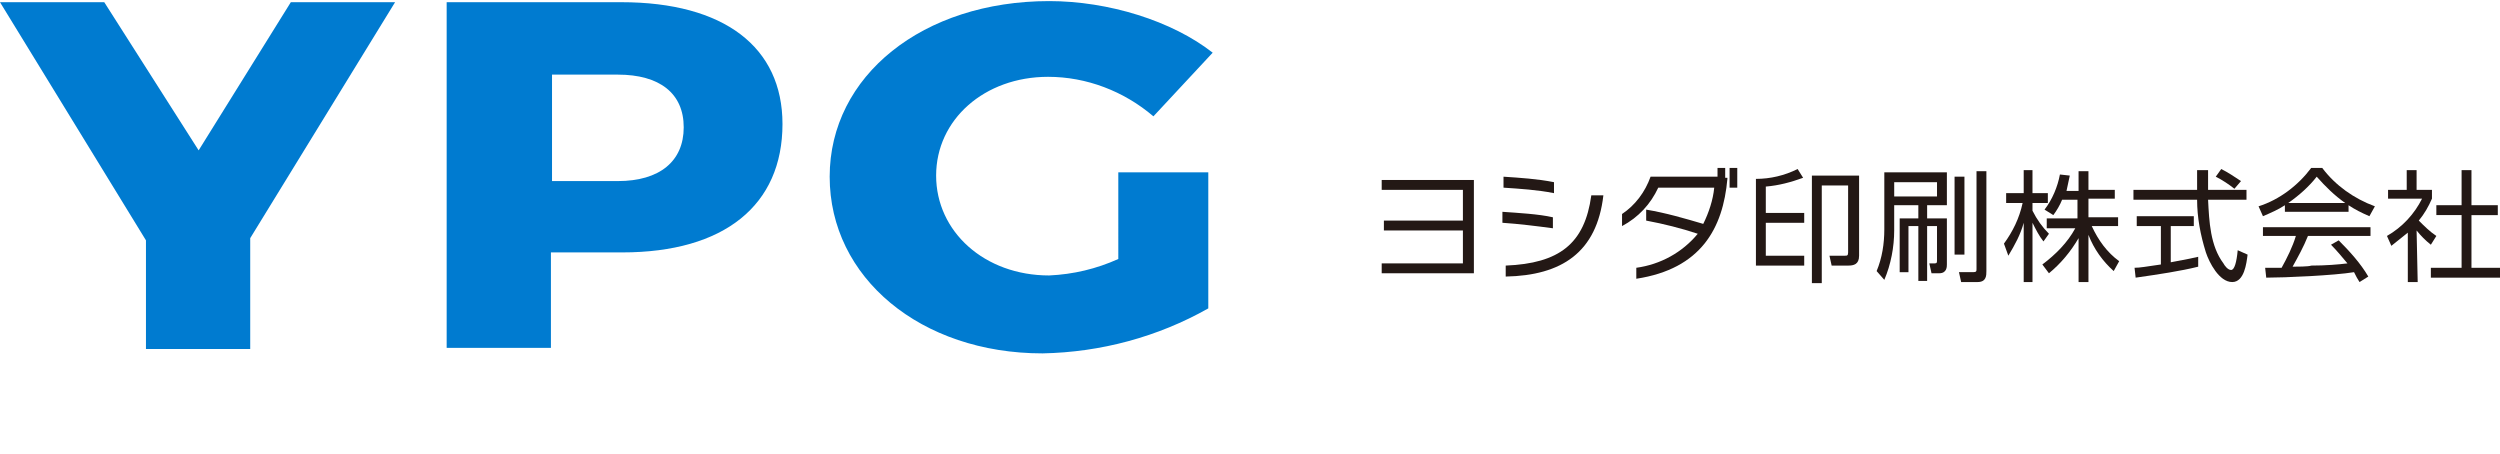 <?xml version="1.0" encoding="utf-8"?>
<!-- Generator: Adobe Illustrator 27.2.0, SVG Export Plug-In . SVG Version: 6.00 Build 0)  -->
<svg version="1.1" id="レイヤー_1" xmlns="http://www.w3.org/2000/svg" xmlns:xlink="http://www.w3.org/1999/xlink" x="0px"
	 y="0px" viewBox="0 0 227.8 41.4" style="enable-background:new 0 0 227.8 41.4;" xml:space="preserve">
<style type="text/css">
	.st0{fill:#007BD0;}
	.st1{fill:#231815;}
</style>
<g id="グループ_3310" transform="translate(-2719 67.3)">
	<g id="グループ_3295" transform="translate(0 -91)">
		<g id="グループ_3285" transform="translate(2719 23)">
			<g id="グループ_3283">
				<path id="パス_5428" class="st0" d="M22.8,22.4v10.1h-9.5v-9.9L0,0.9h9.5l8.6,13.5l8.4-13.5h9.5L22.8,22.4L22.8,22.4z"/>
				<path id="パス_5429" class="st0" d="M71.3,12c0,7.4-5.3,11.7-14.6,11.7h-6.5v8.7h-9.5V0.9h15.9C66,0.9,71.3,5,71.3,12z
					 M62.3,12.3c0-3.1-2.2-4.8-6-4.8h-6v9.7h6C60.1,17.2,62.3,15.4,62.3,12.3z"/>
				<path id="パス_5430" class="st0" d="M101.9,16.4h8.2v12.4c-4.6,2.6-9.8,4-15.1,4.1c-11.1,0-19.4-6.9-19.4-16.1s8.5-16,20-16
					c5.4,0,11.2,1.8,14.9,4.7l-5.4,5.8C102.4,9,99,7.7,95.5,7.7c-5.8,0-10.2,3.9-10.2,9s4.4,9.1,10.3,9.1c2.2-0.1,4.3-0.6,6.3-1.5
					L101.9,16.4L101.9,16.4z"/>
			</g>
		</g>
	</g>
	<g id="グループ_3296" transform="translate(0 -75)">
		<path id="パス_5451" class="st1" d="M2844.9,32.7v-1h7.4v-3h-7.2v-0.9h7.2V25h-7.4v-0.9h8.4v8.5H2844.9z"/>
		<path id="パス_5452" class="st1" d="M2855.9,28v-1c1.4,0.1,3.3,0.2,4.6,0.5v1C2859,28.3,2857.4,28.1,2855.9,28z M2856,24.8v-1
			c1.5,0.1,3.1,0.2,4.6,0.5v1C2859.1,25,2857.5,24.9,2856,24.8L2856,24.8z M2856.2,32.9v-1c4.9-0.2,7.2-2,7.8-6.4h1.1
			C2864.5,30.7,2861.3,32.8,2856.2,32.9L2856.2,32.9z"/>
		<path id="パス_5453" class="st1" d="M2868.1,33.1v-1c2.2-0.3,4.2-1.4,5.6-3.1c-1.5-0.5-3.1-0.9-4.7-1.2v-1
			c1.8,0.3,3.5,0.8,5.2,1.3c0.5-1,0.9-2.2,1-3.3h-5.1c-0.7,1.5-1.8,2.7-3.3,3.5v-1.1c1.2-0.8,2.1-2,2.6-3.4h6.1V23h0.7v0.9h0.2V24
			C2876,28.5,2874,32.2,2868.1,33.1z M2876.6,24.8V23h0.7v1.8L2876.6,24.8L2876.6,24.8z"/>
		<path id="パス_5454" class="st1" d="M2879,24c1.3,0,2.6-0.3,3.8-0.9l0.5,0.8c-1.1,0.4-2.2,0.7-3.4,0.8v2.4h3.5V28h-3.5v3h3.5
			v0.9h-4.4V24L2879,24z M2888.4,31c0,0.8-0.5,0.9-1,0.9h-1.5l-0.2-0.9h1.4c0.2,0,0.3,0,0.3-0.3v-6.1h-2.4v8.9h-0.9v-9.8h4.3V31
			L2888.4,31z"/>
		<path id="パス_5455" class="st1" d="M2896.4,23.5v2.9h-1.8v1.2h1.8v4.2c0,0.2,0,0.8-0.7,0.8h-0.7l-0.2-0.9l0.5,0
			c0.2,0,0.2-0.1,0.2-0.3v-3.1h-0.9v5h-0.8v-5h-0.9v4.2h-0.8v-4.9h1.7v-1.2h-2.2v2.3c0,1.5-0.3,3.1-0.9,4.5l-0.7-0.8
			c0.5-1.2,0.7-2.5,0.7-3.8v-5.2H2896.4z M2895.5,24.3h-3.9v1.3h3.9V24.3z M2897.1,30.9v-7.1h0.9v7.1H2897.1z M2900,23.2v9.2
			c0,0.4,0,1-0.8,1h-1.5l-0.2-0.9h1.3c0.3,0,0.3-0.1,0.3-0.3v-8.9H2900z"/>
		<path id="パス_5456" class="st1" d="M2905.2,29.7c-0.4-0.5-0.7-1.1-1-1.7v5.4h-0.8V28c-0.3,1.1-0.8,2-1.4,3l-0.4-1.1
			c0.8-1.1,1.4-2.3,1.7-3.7h-1.5v-0.9h1.6v-2.1h0.8v2.1h1.4v0.9h-1.4v0.7c0.4,0.8,0.9,1.5,1.5,2.1L2905.2,29.7L2905.2,29.7z
			 M2909.3,33.4h-0.9v-4c-0.7,1.2-1.6,2.3-2.7,3.2l-0.6-0.8c1.2-0.9,2.3-2,3-3.3h-2.6v-0.9h2.8v-1.7h-1.4c-0.2,0.5-0.5,1-0.8,1.4
			l-0.8-0.5c0.7-0.9,1.2-2.1,1.4-3.2l0.9,0.1c-0.1,0.5-0.2,0.9-0.3,1.4h1.1v-1.8h0.9V25h2.4v0.8h-2.4v1.7h2.7v0.8h-2.4
			c0.6,1.3,1.4,2.4,2.5,3.2l-0.5,0.9c-1-0.9-1.8-2-2.3-3.3C2909.3,29.3,2909.3,33.4,2909.3,33.4z"/>
		<path id="パス_5457" class="st1" d="M2919.3,32c-1.6,0.4-3.6,0.7-5.7,1l-0.1-0.9c0.5,0,1-0.1,2.4-0.3v-3.5h-2.2v-0.9h5.2v0.9
			h-2.1v3.3c1.6-0.3,2.1-0.4,2.5-0.5L2919.3,32L2919.3,32z M2920.2,23.2c0,0.4,0,0.8,0,1.8h3.5v0.9h-3.5c0.1,2,0.2,4.2,1.4,5.8
			c0.1,0.2,0.4,0.6,0.7,0.6c0.3,0,0.5-0.7,0.6-1.8l0.9,0.4c-0.1,0.8-0.3,2.5-1.4,2.5c-1.2,0-2.1-1.8-2.4-2.7
			c-0.5-1.6-0.8-3.2-0.8-4.8h-5.8V25h5.8c0-0.5,0-1.2,0-1.8H2920.2L2920.2,23.2z M2922.6,24.9c-0.5-0.4-1.1-0.8-1.7-1.1l0.5-0.7
			c0.6,0.3,1.2,0.7,1.8,1.1L2922.6,24.9z"/>
		<path id="パス_5458" class="st1" d="M2933,27h-5.8v-0.6c-0.6,0.4-1.3,0.7-2,1l-0.4-0.9c1.9-0.6,3.6-1.9,4.8-3.5h1
			c1.2,1.6,2.9,2.8,4.8,3.5l-0.5,0.9c-0.7-0.3-1.3-0.6-1.9-1L2933,27L2933,27z M2932.1,29.6c1,1,2,2.1,2.7,3.3l-0.8,0.5
			c-0.2-0.3-0.3-0.5-0.5-0.9c-1.8,0.3-6.3,0.5-8,0.5l-0.1-0.9h1.5c0.5-0.9,1-1.9,1.3-2.9h-3v-0.8h9.8v0.8h-5.7
			c-0.4,1-0.9,1.9-1.4,2.8c0.3,0,1.5,0,1.7-0.1c1.3,0,2.5-0.1,3.3-0.2c-0.5-0.6-1-1.2-1.5-1.7L2932.1,29.6L2932.1,29.6z
			 M2932.7,26.2c-1-0.7-1.8-1.5-2.6-2.4c-0.7,0.9-1.6,1.7-2.6,2.4C2927.6,26.2,2932.7,26.2,2932.7,26.2z"/>
		<path id="パス_5459" class="st1" d="M2939.3,33.4h-0.9v-4.5c-0.5,0.4-1,0.8-1.5,1.2l-0.4-0.9c1.4-0.8,2.5-2,3.2-3.4h-3.1V25h1.7
			v-1.8h0.9V25h1.4v0.8c-0.3,0.7-0.7,1.4-1.2,2c0.5,0.5,1,1,1.6,1.4l-0.5,0.8c-0.5-0.4-0.9-0.8-1.3-1.3L2939.3,33.4L2939.3,33.4z
			 M2944.2,23.2v3.2h2.4v0.9h-2.4v4.8h2.7V33h-6.4v-0.9h2.8v-4.8h-2.3v-0.9h2.3v-3.2H2944.2z"/>
	</g>
</g>
</svg>
